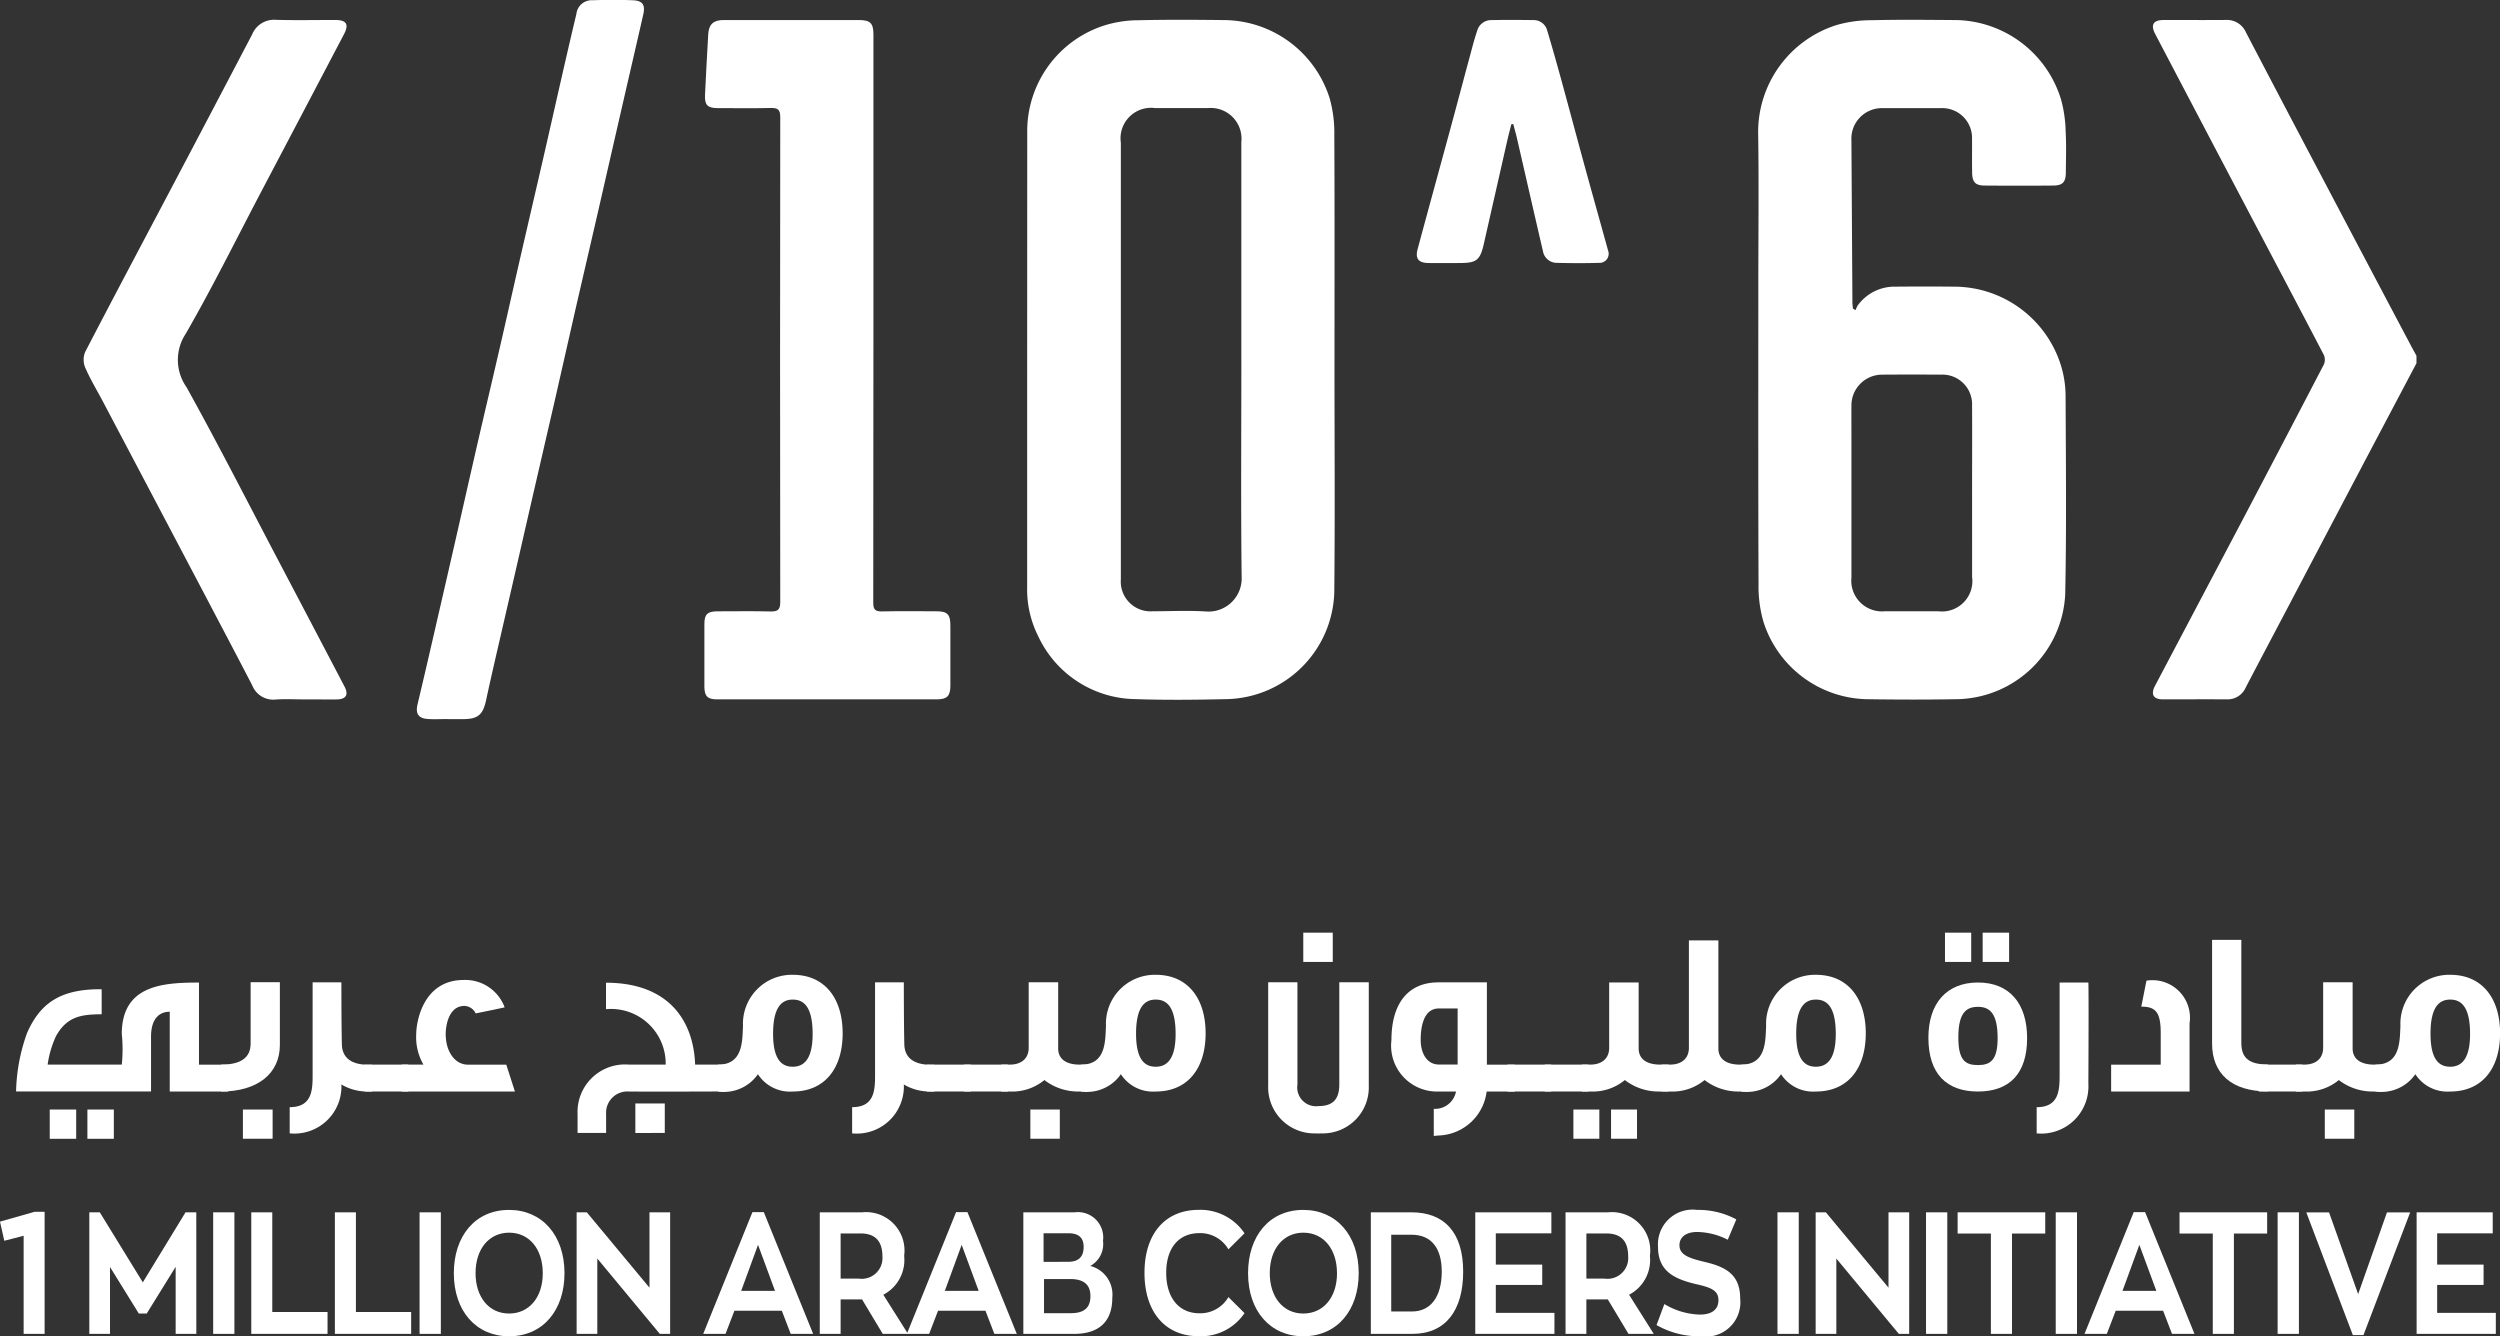 <svg xmlns="http://www.w3.org/2000/svg" width="150.79" height="80.599" viewBox="0 0 150.79 80.599">
  <rect x="0" y="0" width="150.79" height="80.599" fill="#333333" stroke="none"/>
  <g id="Group_345" data-name="Group 345" transform="translate(-122.907 -92.393)">
    <g id="Group_339" data-name="Group 339" transform="translate(122.907 92.393)">
      <g id="Group_335" data-name="Group 335" transform="translate(5.038)">
        <g id="wY92Pz">
          <g id="Group_334" data-name="Group 334">
            <g id="Group_333" data-name="Group 333">
              <path id="Path_963" data-name="Path 963" d="M288.4,114.487q-1.594,3.017-3.187,6.034-2.293,4.355-4.582,8.713c-.842,1.6-1.691,3.2-2.525,4.8a1.193,1.193,0,0,1-1.148.724c-1.282-.008-2.565,0-3.848,0-.584,0-.752-.3-.475-.825q2.572-4.876,5.146-9.751,2.526-4.8,5.029-9.612a.723.723,0,0,0,.007-.579c-1.616-3.1-3.253-6.189-4.88-9.283q-2.651-5.036-5.294-10.079c-.289-.55-.122-.842.493-.845,1.253-.006,2.505.008,3.758-.005a1.255,1.255,0,0,1,1.224.754q2.3,4.406,4.621,8.8,2.686,5.1,5.382,10.191c.09.171.187.339.28.508Z" transform="translate(-147.687 -92.576)" fill="#fff"/>
              <path id="Path_964" data-name="Path 964" d="M212.816,114.251c0,4.693.036,9.386-.012,14.078a6.642,6.642,0,0,1-6.417,6.412c-1.871.043-3.745.065-5.613,0a6.558,6.558,0,0,1-5.83-3.8,6.275,6.275,0,0,1-.664-2.972q0-13.694.005-27.387A6.69,6.69,0,0,1,199,94.089a6.972,6.972,0,0,1,2-.294c1.7-.04,3.41-.03,5.115-.01a6.731,6.731,0,0,1,6.405,4.7,7.619,7.619,0,0,1,.286,2.23c.025,4.511.012,9.023.012,13.535Zm-5.618.026q0-6.564,0-13.126a1.856,1.856,0,0,0-2.027-2.057q-1.583,0-3.167,0a1.84,1.84,0,0,0-2.073,2.089q0,4.48,0,8.962,0,8.69,0,17.379a1.792,1.792,0,0,0,1.921,1.919c1.086,0,2.176-.057,3.257.016a2,2,0,0,0,2.108-2.1C207.166,123,207.2,118.636,207.2,114.277Z" transform="translate(-137.364 -92.574)" fill="#fff"/>
              <path id="Path_965" data-name="Path 965" d="M250.95,111.282a1.481,1.481,0,0,1,.13-.286,2.75,2.75,0,0,1,2.3-1.132q1.743-.016,3.486,0a6.761,6.761,0,0,1,6.494,4.83,6.361,6.361,0,0,1,.257,1.785c.017,3.983.059,7.969-.023,11.95a6.656,6.656,0,0,1-6.429,6.315c-1.81.035-3.621.031-5.432.005a6.694,6.694,0,0,1-6.336-4.66,7.679,7.679,0,0,1-.3-2.273c-.023-6.005-.013-12.011-.013-18.017,0-3.063.038-6.127-.01-9.19a6.768,6.768,0,0,1,4.724-6.523,7.53,7.53,0,0,1,2.095-.292c1.644-.041,3.29-.023,4.934-.011a6.753,6.753,0,0,1,6.518,4.8,7.911,7.911,0,0,1,.276,1.917c.046.828.019,1.66.01,2.49-.006.575-.19.771-.764.776q-2.059.017-4.119,0c-.569,0-.756-.2-.767-.775-.014-.679,0-1.358-.006-2.037a1.8,1.8,0,0,0-1.9-1.857q-1.743-.005-3.486,0a1.839,1.839,0,0,0-1.89,1.927q.031,4.888.06,9.777c0,.128.021.255.031.383Zm7.027,11.026c0-1.765.01-3.529,0-5.293a1.787,1.787,0,0,0-1.863-1.844q-1.764-.012-3.529,0a1.854,1.854,0,0,0-1.885,1.889c-.005.634,0,1.266,0,1.9q0,4.23,0,8.46a1.85,1.85,0,0,0,2.019,2.023q1.605,0,3.212,0a1.836,1.836,0,0,0,2.048-2.068Q257.979,124.841,257.977,122.308Z" transform="translate(-144.067 -92.574)" fill="#fff"/>
              <path id="Path_966" data-name="Path 966" d="M182.048,111.82q0,8.556-.011,17.11c0,.44.142.532.544.523,1.085-.023,2.172-.01,3.259-.007.674,0,.848.183.849.87q0,1.81,0,3.621c0,.614-.2.82-.809.821q-6.631,0-13.262,0c-.573,0-.763-.191-.766-.76q-.007-1.9,0-3.8c0-.566.192-.747.773-.75,1.071,0,2.143-.019,3.213.008.441.011.591-.1.59-.575q-.022-14.619,0-29.241c0-.462-.153-.56-.569-.551-1.07.023-2.142.011-3.213.007-.605,0-.785-.188-.756-.794q.087-1.831.194-3.661c.035-.6.315-.857.931-.857q4.074,0,8.148,0c.7,0,.886.185.886.883Z" transform="translate(-134.404 -92.576)" fill="#fff"/>
              <path id="Path_967" data-name="Path 967" d="M141.982,134.758c-.558,0-1.119-.03-1.674.007a1.356,1.356,0,0,1-1.412-.834c-.891-1.724-1.8-3.44-2.7-5.158q-3.147-5.976-6.3-11.95c-.365-.692-.773-1.365-1.085-2.079a1.236,1.236,0,0,1,0-.943c1.782-3.435,3.6-6.851,5.407-10.275q2.337-4.434,4.663-8.875a1.429,1.429,0,0,1,1.433-.881c1.191.036,2.384.007,3.575.01.684,0,.847.258.529.865Q141.96,99.327,139.5,104c-1.529,2.905-2.983,5.854-4.622,8.7a2.859,2.859,0,0,0,.046,3.229c1.922,3.462,3.719,6.994,5.563,10.5q1.986,3.775,3.965,7.553c.261.5.092.772-.475.779C143.31,134.765,142.646,134.758,141.982,134.758Z" transform="translate(-128.711 -92.574)" fill="#fff"/>
              <path id="Path_968" data-name="Path 968" d="M153.738,135.763c-.407,0-.817.025-1.221-.005-.569-.043-.734-.342-.6-.893.414-1.729.811-3.463,1.21-5.2q.62-2.686,1.232-5.375c.412-1.806.819-3.615,1.235-5.42.41-1.777.831-3.55,1.24-5.327.4-1.718.779-3.438,1.174-5.157.484-2.115.977-4.227,1.464-6.343.391-1.7.773-3.409,1.163-5.113.282-1.233.566-2.467.861-3.7a.93.93,0,0,1,.986-.822c.8-.03,1.6-.03,2.4,0,.6.02.78.269.648.854-.4,1.765-.811,3.524-1.215,5.287q-.723,3.15-1.442,6.3c-.479,2.086-.965,4.169-1.444,6.255-.4,1.762-.8,3.527-1.2,5.289-.4,1.733-.8,3.465-1.2,5.2q-.507,2.2-1.01,4.406-.491,2.137-.984,4.272c-.333,1.454-.674,2.906-.988,4.364-.184.854-.482,1.127-1.354,1.133-.317,0-.635,0-.951,0Z" transform="translate(-131.768 -92.393)" fill="#fff"/>
              <path id="Path_969" data-name="Path 969" d="M227.059,100.066c-.085.34-.176.679-.253,1.02q-.7,3.083-1.4,6.168c-.228,1.016-.433,1.187-1.472,1.187-.619,0-1.237.005-1.856,0s-.83-.257-.67-.849c.647-2.4,1.306-4.792,1.957-7.19.4-1.467.787-2.937,1.184-4.405.141-.523.273-1.049.448-1.562a.874.874,0,0,1,.84-.647c.845-.015,1.69-.012,2.535,0a.838.838,0,0,1,.848.625c.294.98.572,1.965.843,2.952.482,1.756.949,3.517,1.43,5.274.462,1.684.936,3.365,1.4,5.048a.549.549,0,0,1-.554.743c-.845.026-1.69.022-2.534,0a.845.845,0,0,1-.839-.7c-.531-2.273-1.047-4.549-1.571-6.824-.066-.285-.148-.566-.222-.848Z" transform="translate(-140.938 -92.576)" fill="#fff"/>
            </g>
          </g>
        </g>
      </g>
      <g id="Group_338" data-name="Group 338" transform="translate(0 56.256)">
        <g id="Group_336" data-name="Group 336" transform="translate(0.969)">
          <path id="Path_970" data-name="Path 970" d="M133.292,167.238v-4.812c-.522,0-1.128.3-1.128,1.51v3.3h-8.14a11.019,11.019,0,0,1,.662-3.528c.776-1.763,1.976-2.666,4.5-2.638v1.51c-1.241,0-2.116.141-2.765,1.34a6.107,6.107,0,0,0-.494,1.694H130.4a9.055,9.055,0,0,0,0-1.848c0-2.949,2.483-3.1,4.656-3.1v4.952h1.763v1.622Zm-7.238,2.85v-1.764h1.595v1.764Zm2.272,0v-1.764h1.594v1.764Z" transform="translate(-124.023 -157.658)" fill="#fff"/>
          <path id="Path_971" data-name="Path 971" d="M138.274,167.235v-1.622c1.214,0,1.778-.437,1.778-1.27v-3.7h1.764v3.78C141.816,166.163,140.461,167.235,138.274,167.235Zm1.312,2.85v-1.764h1.792v1.764Z" transform="translate(-125.904 -157.656)" fill="#fff"/>
          <path id="Path_972" data-name="Path 972" d="M147.762,167.235a3.032,3.032,0,0,1-1.608-.424,2.838,2.838,0,0,1-3.118,2.949v-1.58c1.439,0,1.383-1.171,1.383-2.13v-5.4h1.735s0,2.412.028,3.7c0,.889.635,1.27,1.581,1.27h.226v1.622Z" transform="translate(-126.532 -157.656)" fill="#fff"/>
          <path id="Path_973" data-name="Path 973" d="M148.236,167.99v-1.622h2.638v1.622Z" transform="translate(-127.218 -158.411)" fill="#fff"/>
          <path id="Path_974" data-name="Path 974" d="M150.819,167.214v-1.622h1.312a3.285,3.285,0,0,1-.437-1.806c0-.874.466-3.3,2.865-3.3a2.529,2.529,0,0,1,2.469,1.651c-.424.1-1.749.366-1.749.366a.773.773,0,0,0-.678-.451c-.945,0-1.128,1.185-1.128,1.694,0,1.072.564,1.848,1.34,1.848h2.314l.522,1.622Z" transform="translate(-127.559 -157.634)" fill="#fff"/>
          <path id="Path_975" data-name="Path 975" d="M166.144,167.24a1.284,1.284,0,0,0-1.383,1.354v1.143H163.04v-1.143a2.864,2.864,0,0,1,3.1-2.977h2.215a3.3,3.3,0,0,0-3.6-3.344v-1.595c3.711,0,5.277,2.215,5.376,4.938h1.806v1.622C170.066,167.24,168.021,167.254,166.144,167.24Zm.381,2.5v-1.778H168.3v1.778Z" transform="translate(-129.172 -157.66)" fill="#fff"/>
          <path id="Path_976" data-name="Path 976" d="M177.307,167.167a2.3,2.3,0,0,1-2.1-1.044,2.493,2.493,0,0,1-2.4,1.044v-1.622c1.5,0,1.454-1.4,1.5-2.328a2.951,2.951,0,0,1,3.005-3.09c1.919,0,3.005,1.411,3.005,3.528S179.24,167.167,177.307,167.167Zm0-5.545c-.7,0-1.185.508-1.185,2.06,0,1.482.465,1.99,1.185,1.99s1.2-.522,1.2-1.975C178.506,162.129,178.026,161.622,177.307,161.622Z" transform="translate(-130.461 -157.587)" fill="#fff"/>
          <path id="Path_977" data-name="Path 977" d="M186.844,167.235a3.036,3.036,0,0,1-1.608-.424,2.838,2.838,0,0,1-3.118,2.949v-1.58c1.439,0,1.383-1.171,1.383-2.13v-5.4h1.735s0,2.412.029,3.7c0,.889.635,1.27,1.58,1.27h.226v1.622Z" transform="translate(-131.69 -157.656)" fill="#fff"/>
          <path id="Path_978" data-name="Path 978" d="M187.318,167.99v-1.622h2.639v1.622Z" transform="translate(-132.376 -158.411)" fill="#fff"/>
          <path id="Path_979" data-name="Path 979" d="M189.9,167.99v-1.622h2.639v1.622Z" transform="translate(-132.717 -158.411)" fill="#fff"/>
          <path id="Path_980" data-name="Path 980" d="M197.212,167.235a3.329,3.329,0,0,1-2.13-.691,3.036,3.036,0,0,1-2.089.691h-.508v-1.622h.508c.733,0,1.143-.395,1.143-1.016v-3.95h1.778v3.992c0,.593.423.974,1.3.974h.508v1.622Zm-2.976,2.85v-1.764h1.777v1.764Z" transform="translate(-133.058 -157.656)" fill="#fff"/>
          <path id="Path_981" data-name="Path 981" d="M202.528,167.167a2.3,2.3,0,0,1-2.1-1.044,2.491,2.491,0,0,1-2.4,1.044v-1.622c1.5,0,1.453-1.4,1.5-2.328a2.951,2.951,0,0,1,3.005-3.09c1.919,0,3.005,1.411,3.005,3.528S204.461,167.167,202.528,167.167Zm0-5.545c-.706,0-1.185.508-1.185,2.06,0,1.482.465,1.99,1.185,1.99s1.2-.522,1.2-1.975C203.727,162.129,203.247,161.622,202.528,161.622Z" transform="translate(-133.789 -157.587)" fill="#fff"/>
          <path id="Path_982" data-name="Path 982" d="M214.245,169.306a3.46,3.46,0,0,1-.381,0,2.784,2.784,0,0,1-2.836-2.906v-6.207h1.764v6.165a1.136,1.136,0,0,0,1.284,1.3c.889,0,1.241-.452,1.241-1.3v-6.165h1.778v6.221A2.775,2.775,0,0,1,214.245,169.306Zm-1.1-10.342V157.2h1.778v1.763Z" transform="translate(-135.505 -157.201)" fill="#fff"/>
          <path id="Path_983" data-name="Path 983" d="M225.334,167.235a3.018,3.018,0,0,1-2.878,2.653l-.31.028V168.28a1.284,1.284,0,0,0,1.34-1.044h-1.058a2.766,2.766,0,0,1-2.836-3.1c0-2.243,1.03-3.484,2.836-3.484h2.921v4.966h1.679v1.622Zm-1.749-5.009h-1.129c-.959,0-1.1,1.185-1.1,1.9,0,.79.367,1.482,1.1,1.482h1.129Z" transform="translate(-136.635 -157.656)" fill="#fff"/>
          <path id="Path_984" data-name="Path 984" d="M227.652,167.99v-1.622h2.639v1.622Z" transform="translate(-137.698 -158.411)" fill="#fff"/>
          <path id="Path_985" data-name="Path 985" d="M230.236,167.99v-1.622h2.638v1.622Z" transform="translate(-138.039 -158.411)" fill="#fff"/>
          <path id="Path_986" data-name="Path 986" d="M232.235,170.087v-1.764H233.8v1.764Zm5.234-2.85a3.329,3.329,0,0,1-2.13-.691,3.036,3.036,0,0,1-2.089.691h-.508v-1.622h.508c.733,0,1.143-.395,1.143-1.016v-3.937h1.778v3.978c0,.593.423.974,1.3.974h.508v1.622Zm-2.963,2.85v-1.764h1.566v1.764Z" transform="translate(-138.303 -157.658)" fill="#fff"/>
          <path id="Path_987" data-name="Path 987" d="M243.087,166.851a3.329,3.329,0,0,1-2.13-.691,3.036,3.036,0,0,1-2.089.691h-.508v-1.622h.508c.734,0,1.143-.395,1.143-1.016v-6.476h1.778v6.518c0,.593.423.974,1.3.974h.508v1.622Z" transform="translate(-139.112 -157.272)" fill="#fff"/>
          <path id="Path_988" data-name="Path 988" d="M248.4,167.167a2.3,2.3,0,0,1-2.1-1.044,2.493,2.493,0,0,1-2.4,1.044v-1.622c1.5,0,1.454-1.4,1.5-2.328a2.951,2.951,0,0,1,3.005-3.09c1.919,0,3.005,1.411,3.005,3.528S250.336,167.167,248.4,167.167Zm0-5.545c-.7,0-1.185.508-1.185,2.06,0,1.482.465,1.99,1.185,1.99s1.2-.522,1.2-1.975C249.6,162.129,249.122,161.622,248.4,161.622Z" transform="translate(-139.843 -157.587)" fill="#fff"/>
          <path id="Path_989" data-name="Path 989" d="M259.894,166.781c-1.9,0-2.991-1.072-2.991-3.245,0-2.075,1.1-3.33,2.991-3.33s2.963,1.255,2.963,3.358C262.857,165.709,261.785,166.781,259.894,166.781Zm-1.99-7.817V157.2h1.581v1.763Zm1.99,2.709c-.747,0-1.185.409-1.185,1.848,0,1.383.423,1.665,1.185,1.665.734,0,1.185-.282,1.185-1.622C261.079,162.082,260.614,161.673,259.894,161.673Zm.282-2.709V157.2h1.595v1.763Z" transform="translate(-141.559 -157.201)" fill="#fff"/>
          <path id="Path_990" data-name="Path 990" d="M264.427,169.763v-1.58c1.439,0,1.383-1.171,1.383-2.13v-5.39h1.735s.029.155,0,6.109A2.847,2.847,0,0,1,264.427,169.763Z" transform="translate(-142.552 -157.658)" fill="#fff"/>
          <path id="Path_991" data-name="Path 991" d="M269.6,167.22V165.6h2.991v-1.905c0-1.269-.311-1.594-1.172-1.594l.311-1.566a2.264,2.264,0,0,1,2.6,2.582v4.106Z" transform="translate(-143.234 -157.641)" fill="#fff"/>
          <path id="Path_992" data-name="Path 992" d="M276.615,163.955V157.7h1.764v6.207c0,.861.395,1.312,1.608,1.312v1.622C277.772,166.847,276.615,165.746,276.615,163.955Z" transform="translate(-144.16 -157.268)" fill="#fff"/>
          <path id="Path_993" data-name="Path 993" d="M279.849,167.99v-1.622h2.638v1.622Z" transform="translate(-144.587 -158.411)" fill="#fff"/>
          <path id="Path_994" data-name="Path 994" d="M287.159,167.235a3.332,3.332,0,0,1-2.131-.691,3.034,3.034,0,0,1-2.088.691h-.508v-1.622h.508c.733,0,1.142-.395,1.142-1.016v-3.95h1.778v3.992c0,.593.424.974,1.3.974h.508v1.622Zm-2.977,2.85v-1.764h1.778v1.764Z" transform="translate(-144.928 -157.656)" fill="#fff"/>
          <path id="Path_995" data-name="Path 995" d="M292.475,167.167a2.3,2.3,0,0,1-2.1-1.044,2.491,2.491,0,0,1-2.4,1.044v-1.622c1.5,0,1.453-1.4,1.5-2.328a2.95,2.95,0,0,1,3.005-3.09c1.918,0,3.005,1.411,3.005,3.528S294.407,167.167,292.475,167.167Zm0-5.545c-.706,0-1.186.508-1.186,2.06,0,1.482.465,1.99,1.186,1.99s1.2-.522,1.2-1.975C293.674,162.129,293.194,161.622,292.475,161.622Z" transform="translate(-145.659 -157.587)" fill="#fff"/>
        </g>
        <g id="Group_337" data-name="Group 337" transform="translate(0 16.721)">
          <path id="Path_996" data-name="Path 996" d="M123.166,178.342l-.259-1.154,2.085-.593h.606v7.362h-1.265v-5.917Z" transform="translate(-122.907 -176.481)" fill="#fff"/>
          <path id="Path_997" data-name="Path 997" d="M135.569,183.963h-1.247v-4.045l-1.746,2.819H132.1l-1.738-2.808v4.035h-1.248v-7.331h.633l2.594,4.222,2.575-4.222h.65Z" transform="translate(-123.727 -176.486)" fill="#fff"/>
          <path id="Path_998" data-name="Path 998" d="M139,176.632v7.331H137.72v-7.331Z" transform="translate(-124.862 -176.486)" fill="#fff"/>
          <path id="Path_999" data-name="Path 999" d="M141.634,176.632v6.01h3.333v1.32h-4.6v-7.331Z" transform="translate(-125.211 -176.486)" fill="#fff"/>
          <path id="Path_1000" data-name="Path 1000" d="M147.445,176.632v6.01h3.332v1.32h-4.6v-7.331Z" transform="translate(-125.978 -176.486)" fill="#fff"/>
          <path id="Path_1001" data-name="Path 1001" d="M153.344,176.632v7.331h-1.283v-7.331Z" transform="translate(-126.754 -176.486)" fill="#fff"/>
          <path id="Path_1002" data-name="Path 1002" d="M154.442,180.281c0-2.236,1.284-3.817,3.333-3.817,1.978,0,3.342,1.518,3.342,3.817,0,2.225-1.293,3.805-3.342,3.805C155.8,184.086,154.442,182.578,154.442,180.281Zm5.365,0c0-1.425-.785-2.444-2.032-2.444-1.185,0-2.023.957-2.023,2.444,0,1.414.785,2.433,2.023,2.433C158.97,182.714,159.807,181.757,159.807,180.281Z" transform="translate(-127.069 -176.464)" fill="#fff"/>
          <path id="Path_1003" data-name="Path 1003" d="M168.614,183.963h-.623l-3.77-4.544v4.544h-1.247v-7.331h.615l3.779,4.544v-4.544h1.247Z" transform="translate(-128.194 -176.486)" fill="#fff"/>
          <path id="Path_1004" data-name="Path 1004" d="M173.651,182.568l-.535,1.393H171.77l2.968-7.341h.687l2.976,7.341h-1.354l-.535-1.393Zm2.45-1.2-1.025-2.776-1.016,2.776Z" transform="translate(-129.355 -176.485)" fill="#fff"/>
          <path id="Path_1005" data-name="Path 1005" d="M182.419,181.883h-1.292v2.08H179.87v-7.331h2.549a2.317,2.317,0,0,1,2.54,2.621,2.365,2.365,0,0,1-1.257,2.35l1.489,2.36h-1.524Zm1.23-2.578c0-.926-.419-1.4-1.328-1.4h-1.194v2.725h1.088A1.253,1.253,0,0,0,183.649,179.3Z" transform="translate(-130.424 -176.486)" fill="#fff"/>
          <path id="Path_1006" data-name="Path 1006" d="M187.8,182.568l-.535,1.393h-1.345l2.968-7.341h.686l2.977,7.341h-1.354l-.535-1.393Zm2.451-1.2-1.025-2.776-1.016,2.776Z" transform="translate(-131.222 -176.485)" fill="#fff"/>
          <path id="Path_1007" data-name="Path 1007" d="M199.38,181.79c0,1.414-.784,2.173-2.3,2.173h-3.065v-7.331H197.1a1.528,1.528,0,0,1,1.72,1.715,1.509,1.509,0,0,1-.766,1.519A1.783,1.783,0,0,1,199.38,181.79Zm-2.664-2.174c.623,0,.936-.291.936-.9,0-.551-.3-.822-.918-.822h-1.5v1.727Zm1.345,2.059c0-.645-.365-1.019-1.212-1.019h-1.587v2.059h1.613C197.714,182.715,198.062,182.361,198.062,181.675Z" transform="translate(-132.291 -176.486)" fill="#fff"/>
          <path id="Path_1008" data-name="Path 1008" d="M202.433,180.26c0-2.361,1.248-3.8,3.279-3.8a3.206,3.206,0,0,1,2.754,1.414l-.971.968a1.965,1.965,0,0,0-1.747-.978c-1.239,0-2.005.885-2.005,2.392s.766,2.443,2.005,2.443a1.964,1.964,0,0,0,1.747-.977l.971.967a3.159,3.159,0,0,1-2.754,1.393C203.681,184.086,202.433,182.62,202.433,180.26Z" transform="translate(-133.402 -176.464)" fill="#fff"/>
          <path id="Path_1009" data-name="Path 1009" d="M209.63,180.281c0-2.236,1.283-3.817,3.332-3.817,1.978,0,3.342,1.518,3.342,3.817,0,2.225-1.292,3.805-3.342,3.805C210.984,184.086,209.63,182.578,209.63,180.281Zm5.364,0c0-1.425-.785-2.444-2.032-2.444-1.185,0-2.023.957-2.023,2.444,0,1.414.785,2.433,2.023,2.433C214.157,182.714,214.995,181.757,214.995,180.281Z" transform="translate(-134.352 -176.464)" fill="#fff"/>
          <path id="Path_1010" data-name="Path 1010" d="M220.619,176.632c1.961,0,3.111,1.2,3.111,3.577,0,2.308-1.034,3.753-3.057,3.753H218.16v-7.331Zm1.819,3.577c0-1.4-.615-2.226-1.819-2.226H219.39v4.628h1.266C221.761,182.611,222.438,181.727,222.438,180.209Z" transform="translate(-135.477 -176.486)" fill="#fff"/>
          <path id="Path_1011" data-name="Path 1011" d="M230.007,176.632V177.9h-3.351v1.883h2.8v1.227h-2.8v1.685h3.537v1.268h-4.776v-7.331Z" transform="translate(-136.435 -176.486)" fill="#fff"/>
          <path id="Path_1012" data-name="Path 1012" d="M234.239,181.883h-1.293v2.08H231.69v-7.331h2.549a2.317,2.317,0,0,1,2.54,2.621,2.366,2.366,0,0,1-1.256,2.35l1.488,2.36h-1.524Zm1.23-2.578c0-.926-.418-1.4-1.328-1.4h-1.194v2.725h1.088A1.253,1.253,0,0,0,235.469,179.3Z" transform="translate(-137.263 -176.486)" fill="#fff"/>
          <path id="Path_1013" data-name="Path 1013" d="M238.013,183.41l.472-1.268a4.346,4.346,0,0,0,2.148.635c.7,0,1.114-.292,1.114-.874s-.455-.759-1.328-.957c-1.381-.322-2.317-.811-2.317-2.256a2.093,2.093,0,0,1,2.361-2.226,4.815,4.815,0,0,1,2.362.572l-.516,1.227a4.189,4.189,0,0,0-1.845-.468c-.713,0-1.069.343-1.069.8,0,.582.57.78,1.532,1.009,1.24.291,2.13.748,2.13,2.194a2.071,2.071,0,0,1-2.361,2.287A5.167,5.167,0,0,1,238.013,183.41Z" transform="translate(-138.097 -176.464)" fill="#fff"/>
          <path id="Path_1014" data-name="Path 1014" d="M247.7,176.632v7.331h-1.283v-7.331Z" transform="translate(-139.207 -176.486)" fill="#fff"/>
          <path id="Path_1015" data-name="Path 1015" d="M254.71,183.963h-.624l-3.77-4.544v4.544h-1.247v-7.331h.615l3.779,4.544v-4.544h1.248Z" transform="translate(-139.556 -176.486)" fill="#fff"/>
          <path id="Path_1016" data-name="Path 1016" d="M258.021,176.632v7.331h-1.283v-7.331Z" transform="translate(-140.568 -176.486)" fill="#fff"/>
          <path id="Path_1017" data-name="Path 1017" d="M258.934,177.911v-1.279h5.285v1.279h-2.005v6.052h-1.274v-6.052Z" transform="translate(-140.858 -176.486)" fill="#fff"/>
          <path id="Path_1018" data-name="Path 1018" d="M267.034,176.632v7.331h-1.283v-7.331Z" transform="translate(-141.758 -176.486)" fill="#fff"/>
          <path id="Path_1019" data-name="Path 1019" d="M269.633,182.568l-.536,1.393h-1.345l2.968-7.341h.687l2.976,7.341h-1.355l-.535-1.393Zm2.451-1.2-1.025-2.776-1.016,2.776Z" transform="translate(-142.022 -176.485)" fill="#fff"/>
          <path id="Path_1020" data-name="Path 1020" d="M274.353,177.911v-1.279h5.285v1.279h-2.005v6.052h-1.274v-6.052Z" transform="translate(-142.893 -176.486)" fill="#fff"/>
          <path id="Path_1021" data-name="Path 1021" d="M282.453,176.632v7.331h-1.284v-7.331Z" transform="translate(-143.792 -176.486)" fill="#fff"/>
          <path id="Path_1022" data-name="Path 1022" d="M286.61,184.035h-.641l-2.807-7.4h1.372l1.755,4.929,1.738-4.929h1.4Z" transform="translate(-144.055 -176.486)" fill="#fff"/>
          <path id="Path_1023" data-name="Path 1023" d="M295.418,176.632V177.9h-3.351v1.883h2.8v1.227h-2.8v1.685h3.538v1.268h-4.777v-7.331Z" transform="translate(-145.067 -176.486)" fill="#fff"/>
        </g>
      </g>
    </g>
  </g>
</svg>
